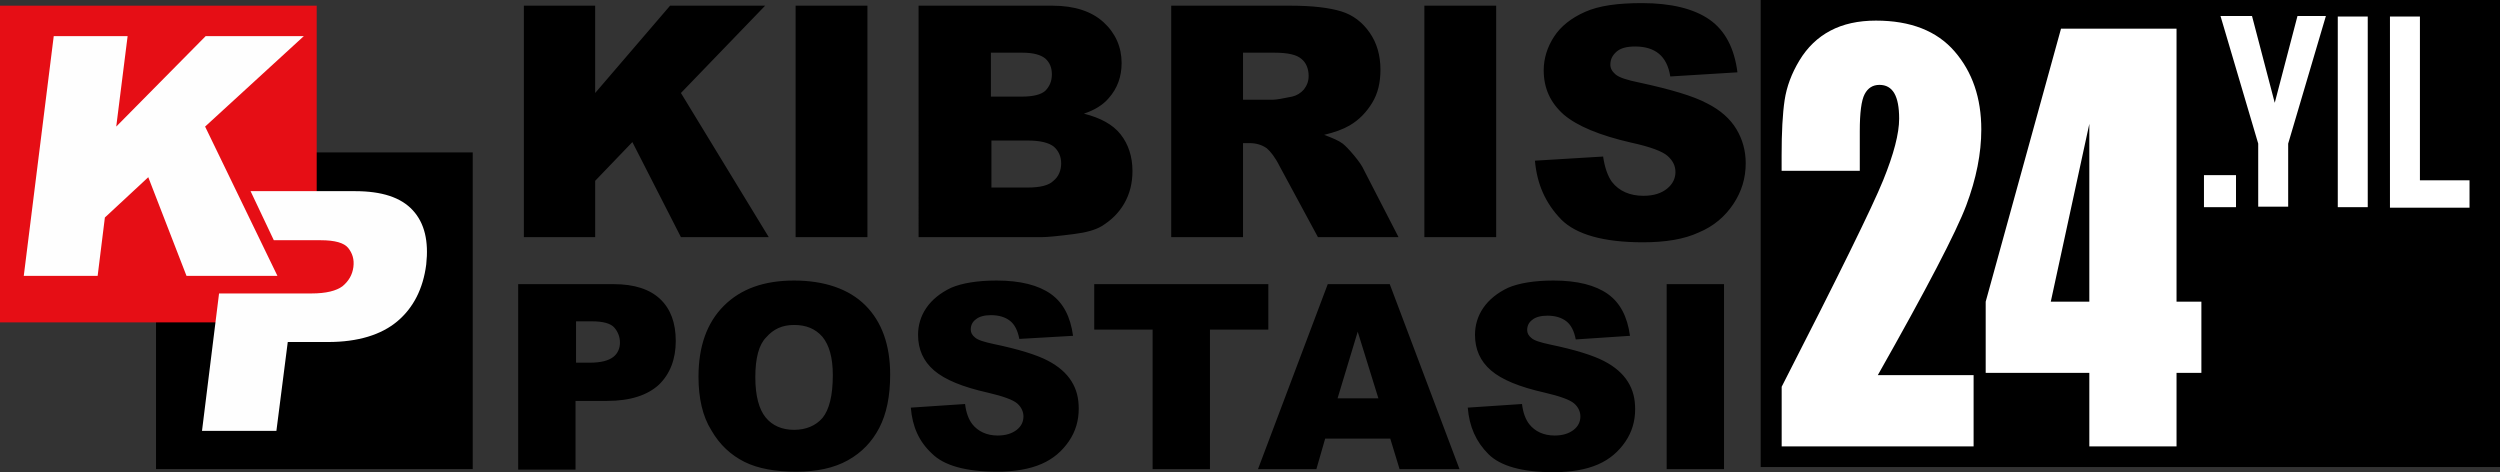 <?xml version="1.0" encoding="UTF-8"?>
<svg id="katman_2" data-name="katman 2" xmlns="http://www.w3.org/2000/svg" viewBox="0 0 483.9 91.4">
  <rect x="0" y="0" width="483.9" height="91.4" fill="#333333" stroke="none"/>
  <defs>
    <style>
      .cls-1 {
        fill: #fff;
      }

      .cls-2 {
        fill: #e60e15;
        fill-rule: evenodd;
      }

      .cls-3 {
        fill: #fefefe;
      }
    </style>
  </defs>
  <g id="Layer_1" data-name="Layer 1">
    <rect x="340.8" width="143.1" height="90.4"/>
    <g>
      <path class="cls-1" d="M432.8,33.9v6.2h-6.2v-6.2h6.2Z"/>
      <path class="cls-1" d="M437.1,27.8l-7.3-24.7h6.1l4.4,16.8,4.4-16.8h5.5l-7.3,24.7v12.2h-5.8v-12.2h0Z"/>
      <path class="cls-1" d="M452.5,3.2h5.8v36.9h-5.8V3.2Z"/>
      <path class="cls-1" d="M462.6,3.2h5.8v31.7h9.6v5.3h-15.4V3.2Z"/>
    </g>
    <g>
      <rect x="30.2" y="29.5" width="61.3" height="61.3"/>
      <polygon class="cls-2" points="61.3 1.1 0 1.1 0 62.4 61.3 62.4 61.3 59 71 59 71 43.7 61.3 43.7 61.3 1.1"/>
      <polygon class="cls-3" points="10.4 7 24.7 7 22.5 24.5 39.8 7 58.8 7 39.7 24.5 53.7 53.4 36.1 53.4 28.7 34.3 20.3 42.1 18.9 53.4 4.6 53.4 10.4 7"/>
      <path class="cls-3" d="M48.5,37h20.2c5.2,0,8.9,1.2,11.2,3.7,2.3,2.5,3.1,6,2.6,10.5-.6,4.7-2.5,8.4-5.6,11s-7.6,4-13.4,4h-7.8l-2.2,17.2h-14.4l3.3-26.6h17.9c2.8,0,4.8-.5,6-1.4,1.2-1,1.9-2.2,2.1-3.7.2-1.5-.2-2.7-1-3.7s-2.6-1.5-5.3-1.5h-9.1l-4.5-9.5Z"/>
      <path d="M100.4,55h18.4c4,0,7,1,9,2.9s3,4.6,3,8.1-1.1,6.4-3.3,8.5c-2.2,2-5.5,3.1-10,3.1h-6.1v13.3h-11.1v-35.9h.1ZM111.5,70.2h2.7c2.1,0,3.6-.4,4.5-1.1.9-.7,1.3-1.7,1.3-2.8s-.4-2.1-1.1-2.9c-.7-.8-2.2-1.2-4.2-1.2h-3.2s0,8,0,8ZM135.2,72.9c0-5.8,1.6-10.4,4.9-13.7,3.3-3.3,7.8-4.9,13.6-4.9s10.6,1.6,13.8,4.8,4.8,7.7,4.8,13.4c0,4.2-.7,7.6-2.1,10.3-1.4,2.7-3.4,4.8-6.1,6.3-2.7,1.5-6,2.2-10,2.2s-7.4-.6-10-1.9-4.8-3.3-6.4-6.1c-1.7-2.7-2.5-6.2-2.5-10.4ZM146.2,73c0,3.6.7,6.2,2,7.8s3.2,2.4,5.5,2.4,4.2-.8,5.5-2.3c1.3-1.6,2-4.3,2-8.3,0-3.4-.7-5.8-2-7.4-1.4-1.6-3.2-2.3-5.5-2.3s-4,.8-5.4,2.4c-1.4,1.4-2.1,4-2.1,7.7ZM176.3,78.9l10.5-.7c.2,1.7.7,3,1.4,3.9,1.1,1.4,2.8,2.2,4.9,2.2,1.6,0,2.8-.4,3.7-1.1s1.3-1.6,1.3-2.6c0-.9-.4-1.8-1.2-2.5s-2.7-1.4-5.7-2.1c-4.9-1.1-8.3-2.5-10.4-4.3-2.1-1.8-3.1-4.1-3.1-6.9,0-1.8.5-3.6,1.6-5.2,1.1-1.6,2.7-2.9,4.8-3.9,2.1-.9,5.1-1.4,8.8-1.4,4.6,0,8.1.9,10.5,2.6,2.4,1.7,3.8,4.4,4.3,8.1l-10.4.6c-.3-1.6-.9-2.8-1.8-3.5-.9-.7-2.1-1.1-3.7-1.1-1.3,0-2.3.3-2.9.8-.7.5-1,1.2-1,2,0,.6.3,1.1.8,1.5.5.5,1.8.9,3.7,1.3,4.8,1,8.3,2.1,10.4,3.2,2.1,1.1,3.6,2.4,4.6,4s1.4,3.3,1.4,5.3c0,2.3-.6,4.4-1.9,6.3-1.3,1.9-3,3.4-5.3,4.4s-5.2,1.5-8.6,1.5c-6.1,0-10.3-1.2-12.6-3.5-2.5-2.3-3.8-5.2-4.1-8.9ZM211.9,55h33.6v8.8h-11.3v27h-11.1v-27h-11.3v-8.8h.1ZM269.1,84.9h-12.6l-1.7,5.9h-11.3l13.5-35.8h12l13.5,35.8h-11.6l-1.8-5.9ZM266.8,77.1l-4-12.9-3.9,12.9s7.9,0,7.9,0ZM284.1,78.9l10.5-.7c.2,1.7.7,3,1.4,3.9,1.1,1.4,2.8,2.2,4.9,2.2,1.6,0,2.8-.4,3.7-1.1.9-.7,1.3-1.6,1.3-2.6,0-.9-.4-1.8-1.2-2.5-.8-.7-2.7-1.4-5.7-2.1-4.9-1.1-8.3-2.5-10.4-4.3s-3.1-4.1-3.1-6.9c0-1.8.5-3.6,1.6-5.2,1.1-1.6,2.7-2.9,4.8-3.9,2.1-.9,5.1-1.4,8.8-1.4,4.6,0,8.1.9,10.5,2.6,2.4,1.7,3.8,4.4,4.3,8.1l-10.5.7c-.3-1.6-.9-2.8-1.8-3.5s-2.1-1.1-3.7-1.1c-1.3,0-2.3.3-2.9.8-.7.5-1,1.2-1,2,0,.6.3,1.1.8,1.5.5.5,1.8.9,3.7,1.3,4.8,1,8.3,2.1,10.4,3.2,2.1,1.1,3.6,2.4,4.6,4s1.4,3.3,1.4,5.3c0,2.3-.6,4.4-1.9,6.3s-3,3.4-5.3,4.4-5.2,1.5-8.6,1.5c-6.1,0-10.3-1.2-12.6-3.5-2.4-2.4-3.7-5.3-4-9ZM322.6,55h11.1v35.8h-11.1v-35.8Z"/>
      <path d="M101.4,1.1h13.8v16.9l14.5-16.9h18.4l-16.3,16.9,17,27.9h-17l-9.4-18.4-7.2,7.5v10.9h-13.8V1.1ZM154,1.1h13.9v44.8h-13.9V1.1ZM177.8,1.1h25.9c4.3,0,7.6,1.1,9.9,3.2,2.3,2.1,3.5,4.8,3.5,7.9,0,2.6-.8,4.9-2.5,6.8-1.1,1.3-2.7,2.3-4.8,3,3.2.8,5.6,2.1,7.1,4s2.3,4.3,2.3,7.1c0,2.3-.5,4.4-1.6,6.3s-2.6,3.3-4.4,4.4c-1.2.7-2.9,1.2-5.3,1.5-3.1.4-5.2.6-6.2.6h-23.9V1.1ZM191.8,18.7h6c2.2,0,3.7-.4,4.5-1.1.8-.8,1.3-1.8,1.3-3.2,0-1.3-.4-2.3-1.3-3.1-.9-.7-2.3-1.1-4.4-1.1h-6.1v8.5ZM191.8,36.3h7.1c2.4,0,4.1-.4,5-1.3,1-.8,1.5-2,1.5-3.4,0-1.3-.5-2.4-1.4-3.2-1-.8-2.7-1.2-5.1-1.2h-7v9.1h-.1ZM226.7,45.9V1.1h23.1c4.3,0,7.5.4,9.8,1.1,2.3.7,4.1,2.1,5.5,4.1s2.1,4.4,2.1,7.2c0,2.5-.5,4.6-1.6,6.4s-2.5,3.3-4.4,4.4c-1.2.7-2.8,1.3-4.9,1.8,1.6.6,2.8,1.1,3.6,1.7.5.4,1.2,1.1,2.2,2.3,1,1.2,1.6,2.1,1.9,2.8l6.7,13h-15.6l-7.4-13.7c-.9-1.8-1.8-2.9-2.5-3.5-1-.7-2.1-1-3.4-1h-1.2v18.2h-13.9ZM240.6,19.3h5.8c.6,0,1.8-.2,3.7-.6.9-.2,1.7-.7,2.3-1.4.6-.8.9-1.6.9-2.6,0-1.4-.5-2.6-1.4-3.3-.9-.8-2.6-1.2-5.2-1.2h-6.1v9.1ZM275.7,1.1h13.9v44.8h-13.9V1.1ZM297.1,31.1l13.2-.8c.3,2.1.9,3.8,1.7,4.9,1.4,1.8,3.5,2.7,6.1,2.7,2,0,3.5-.5,4.6-1.4s1.6-2,1.6-3.2-.5-2.2-1.5-3.1-3.4-1.8-7.1-2.6c-6.1-1.4-10.4-3.2-13-5.4-2.6-2.3-3.9-5.1-3.9-8.6,0-2.3.7-4.5,2-6.5s3.3-3.6,6-4.8c2.7-1.2,6.3-1.7,11-1.7,5.7,0,10.1,1.1,13.1,3.2s4.8,5.5,5.4,10.2l-13,.8c-.3-2-1.1-3.5-2.2-4.4s-2.6-1.4-4.6-1.4c-1.6,0-2.8.3-3.6,1-.8.7-1.2,1.5-1.2,2.5,0,.7.3,1.3,1,1.9s2.2,1.1,4.7,1.6c6,1.3,10.4,2.6,13,4,2.6,1.3,4.5,3,5.7,5s1.8,4.2,1.8,6.6c0,2.9-.8,5.5-2.4,7.9s-3.8,4.3-6.7,5.5c-2.8,1.3-6.4,1.9-10.8,1.9-7.6,0-12.9-1.5-15.8-4.4-3.1-3.2-4.7-6.9-5.1-11.4Z"/>
    </g>
    <g>
      <path class="cls-1" d="M382.01,72.62v13.78h-37.15v-11.54c11.02-21.51,17.56-34.82,19.63-39.93,2.08-5.11,3.11-9.1,3.11-11.96,0-2.2-.31-3.84-.94-4.92-.63-1.08-1.58-1.62-2.87-1.62s-2.24.6-2.87,1.8c-.63,1.2-.94,3.58-.94,7.14v7.69h-15.13v-2.95c0-4.53.19-8.1.58-10.71.39-2.61,1.35-5.19,2.88-7.72,1.53-2.53,3.52-4.44,5.98-5.74,2.45-1.3,5.39-1.95,8.82-1.95,6.71,0,11.79,1.99,15.23,5.97,3.44,3.98,5.16,9.01,5.16,15.11,0,4.63-.97,9.52-2.91,14.68-1.94,5.16-7.64,16.11-17.12,32.86h18.52Z"/>
      <path class="cls-1" d="M421.29,5.55v52.84h4.81v13.78h-4.81v14.23h-16.88v-14.23h-20.06v-13.78l14.58-52.84h22.36ZM404.41,58.38V23.98l-7.46,34.41h7.46Z"/>
    </g>
  </g>
</svg>